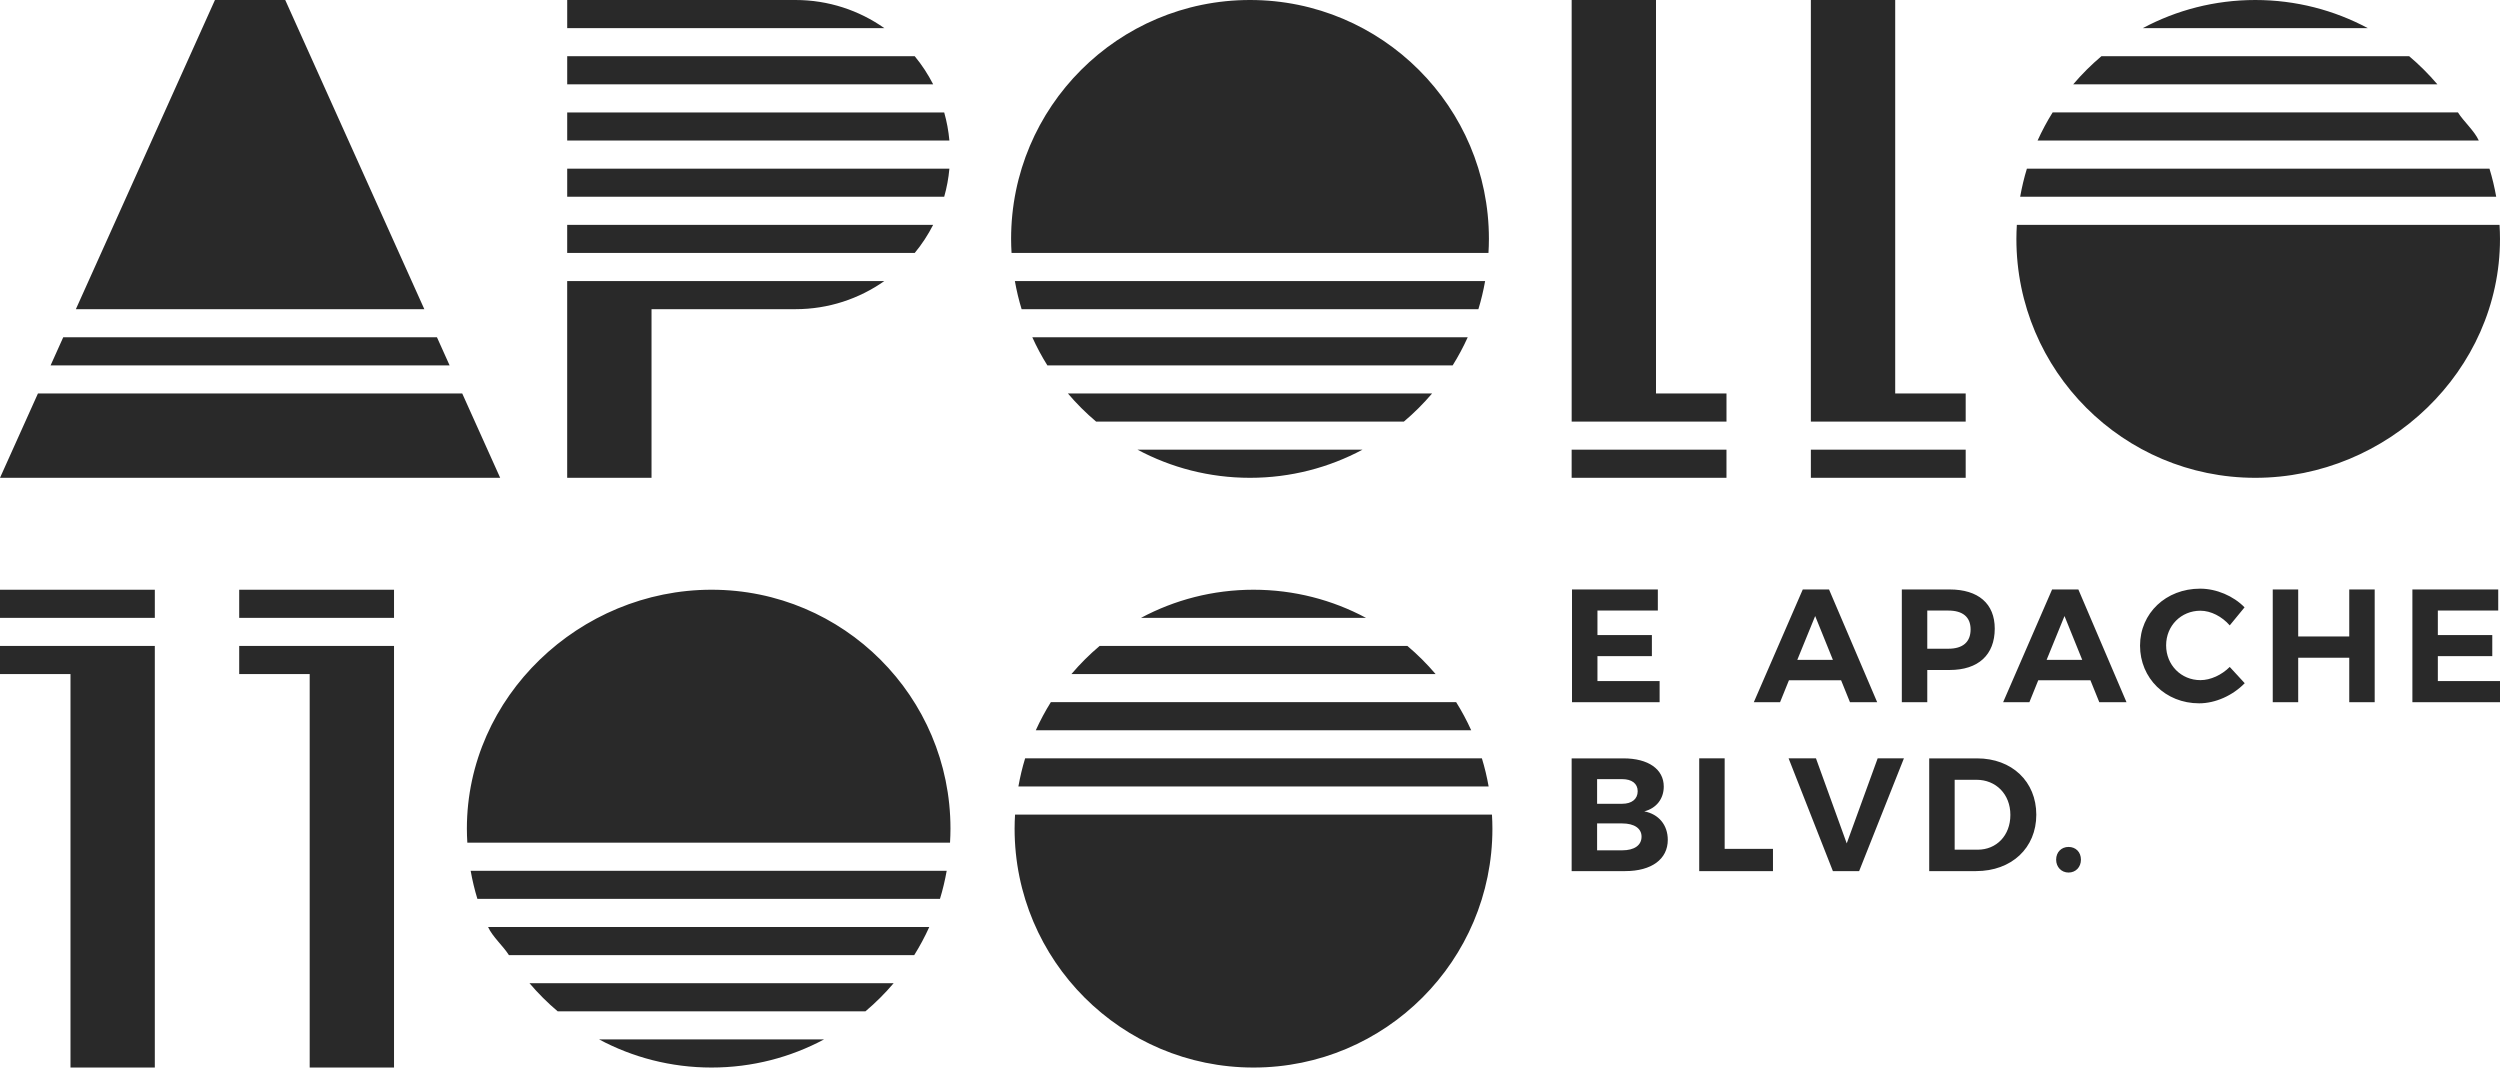 <?xml version="1.0" encoding="UTF-8"?>
<svg id="a" data-name="Layer 1" xmlns="http://www.w3.org/2000/svg" width="200" height="85.403" viewBox="0 0 200 85.403">
  <path d="M33.945,24.734H6.069L17.196,0h5.623l11.127,24.733ZM35.968,29.231l-1.011-2.248H5.058l-1.011,2.248h31.922ZM45.376,20.237h27.802c.57-.69,1.063-1.445,1.474-2.248h-29.277v2.248ZM45.376,38.225h6.746v-13.491h11.516c2.646,0,5.095-.833,7.106-2.248h-25.369v15.739ZM3.035,31.479l-3.035,6.746h40.014l-3.035-6.746H3.035ZM199.158,13.491h-37.006c-.225.731-.402,1.483-.539,2.249h38.083c-.136-.766-.314-1.517-.539-2.249ZM192.734,4.497h-24.621c-.813.686-1.567,1.438-2.256,2.249h29.133c-.689-.81-1.443-1.563-2.256-2.249ZM180.424,0c-3.253,0-6.315.815-8.997,2.249h17.993c-2.681-1.434-5.743-2.249-8.997-2.249ZM196.636,8.994h-32.425c-.45.719-.851,1.47-1.204,2.248h35.296c-.352-.779-1.218-1.53-1.667-2.248ZM63.638,0h-18.262v2.248h25.369C68.733.834,66.284,0,63.638,0ZM73.178,4.498h-27.802v2.248h29.277c-.411-.804-.904-1.558-1.474-2.248ZM45.376,15.74h30.16c.205-.725.347-1.476.416-2.248h-30.576v2.248ZM144.869,38.225h12.386v-2.249h-12.386v2.249ZM125.732,38.225h12.386v-2.249h-12.386v2.249ZM132.479,0h-6.746v33.728h12.386v-2.249h-5.639V0ZM45.376,8.995v2.248h30.576c-.07-.772-.211-1.524-.416-2.248h-30.16ZM199.964,17.988h-38.617c-.022.372-.036.747-.036,1.125,0,10.555,8.557,19.112,19.112,19.112s19.576-8.557,19.576-19.112c0-.378-.014-.752-.036-1.125ZM151.615,0h-6.746v33.728h12.386v-2.249h-5.639V0ZM100,0c-10.555,0-19.112,8.557-19.112,19.112,0,.378.014.752.036,1.125h38.153c.022-.372.036-.747.036-1.125,0-10.555-8.557-19.112-19.112-19.112ZM87.689,33.728h24.621c.813-.686,1.567-1.438,2.256-2.249h-29.133c.689.81,1.443,1.563,2.256,2.249ZM100,38.225c3.253,0,6.315-.815,8.997-2.249h-17.993c2.681,1.434,5.743,2.249,8.997,2.249ZM81.729,24.734h36.542c.225-.731.402-1.483.539-2.249h-37.62c.136.766.314,1.517.539,2.249ZM83.788,29.231h32.425c.45-.719.851-1.47,1.204-2.248h-34.832c.352.779.754,1.53,1.204,2.248ZM38.191,71.912h37.006c.225-.731.402-1.483.539-2.249h-38.083c.136.766.314,1.517.539,2.249ZM44.615,80.906h24.621c.813-.686,1.567-1.438,2.256-2.249h-29.133c.689.81,1.443,1.563,2.256,2.249ZM56.925,85.403c3.253,0,6.315-.815,8.997-2.249h-17.993c2.681,1.434,5.743,2.249,8.997,2.249ZM40.713,76.409h32.425c.45-.719.851-1.47,1.204-2.248h-35.296c.352.779,1.218,1.53,1.667,2.248ZM37.385,67.415h38.617c.022-.372.036-.747.036-1.125,0-10.555-8.557-19.112-19.112-19.112s-19.576,8.557-19.576,19.112c0,.378.014.752.036,1.125ZM12.386,47.178H0v2.249h12.386v-2.249ZM31.522,47.178h-12.386v2.249h12.386v-2.249ZM24.776,85.403h6.746v-33.728h-12.386v2.249h5.639v31.48ZM5.639,85.403h6.746v-33.728H0v2.249h5.639v31.48ZM100.281,85.403c10.555,0,19.112-8.557,19.112-19.112,0-.378-.014-.752-.036-1.125h-38.153c-.022.372-.036.747-.036,1.125,0,10.555,8.557,19.112,19.112,19.112ZM112.592,51.675h-24.621c-.813.686-1.567,1.438-2.256,2.249h29.133c-.689-.81-1.443-1.563-2.256-2.249ZM100.281,47.178c-3.253,0-6.315.815-8.997,2.249h17.993c-2.681-1.434-5.743-2.249-8.997-2.249ZM118.552,60.669h-36.542c-.225.731-.402,1.483-.539,2.249h37.62c-.136-.766-.314-1.517-.539-2.249ZM116.493,56.172h-32.425c-.45.719-.851,1.47-1.204,2.248h34.832c-.352-.779-.754-1.53-1.204-2.248ZM132.627,48.845v-1.688h-6.867v9.019h7.009v-1.688h-4.973v-1.997h4.355v-1.688h-4.355v-1.958h4.831ZM147.288,54.423l.709,1.752h2.177l-3.852-9.019h-2.1l-3.917,9.019h2.1l.709-1.752h4.174ZM146.631,52.787h-2.847l1.43-3.504,1.417,3.504ZM152.146,47.157v9.019h2.036v-2.577h1.791c2.293,0,3.607-1.211,3.607-3.311,0-1.997-1.314-3.131-3.607-3.131h-3.827ZM154.182,48.845h1.688c1.134,0,1.778.503,1.778,1.507,0,1.031-.644,1.546-1.778,1.546h-1.688v-3.053ZM167.234,54.423l.709,1.752h2.177l-3.852-9.019h-2.1l-3.917,9.019h2.1l.708-1.752h4.174ZM166.577,52.787h-2.847l1.43-3.504,1.417,3.504ZM176.009,47.093c-2.731,0-4.806,1.958-4.806,4.561s2.036,4.612,4.728,4.612c1.314,0,2.693-.631,3.646-1.61l-1.198-1.301c-.644.644-1.533,1.056-2.345,1.056-1.546,0-2.744-1.211-2.744-2.783s1.198-2.77,2.744-2.77c.837,0,1.726.464,2.345,1.173l1.185-1.443c-.889-.915-2.255-1.495-3.556-1.495ZM189.975,56.175v-9.019h-2.035v3.762h-4.084v-3.762h-2.036v9.019h2.036v-3.556h4.084v3.556h2.035ZM199.858,48.845v-1.688h-6.867v9.019h7.009v-1.688h-4.973v-1.997h4.355v-1.688h-4.355v-1.958h4.831ZM125.732,60.669v9.019h4.29c2.1,0,3.401-.953,3.401-2.499,0-1.185-.722-2.061-1.881-2.28.966-.245,1.559-1.005,1.559-1.984,0-1.391-1.237-2.255-3.221-2.255h-4.149ZM127.768,62.331h2.01c.76,0,1.237.348,1.237.966,0,.631-.477,1.005-1.237,1.005h-2.01v-1.971ZM127.768,65.874h2.01c.966,0,1.546.4,1.546,1.057,0,.696-.58,1.095-1.546,1.095h-2.01v-2.152ZM137.973,67.91v-7.241h-2.036v9.019h5.901v-1.778h-3.865ZM148.731,69.688l3.582-9.019h-2.1l-2.474,6.802-2.461-6.802h-2.19l3.543,9.019h2.1ZM154.337,60.669v9.019h3.749c2.847,0,4.818-1.855,4.818-4.509s-1.946-4.509-4.741-4.509h-3.827ZM156.373,62.383h1.752c1.546,0,2.705,1.147,2.705,2.809,0,1.649-1.108,2.783-2.615,2.783h-1.842v-5.592ZM165.483,67.755c-.567,0-.992.412-.992,1.018,0,.593.425,1.031.992,1.031.58,0,.992-.438.992-1.031,0-.606-.412-1.018-.992-1.018Z" fill="#292929" stroke-width="0"/>
</svg>